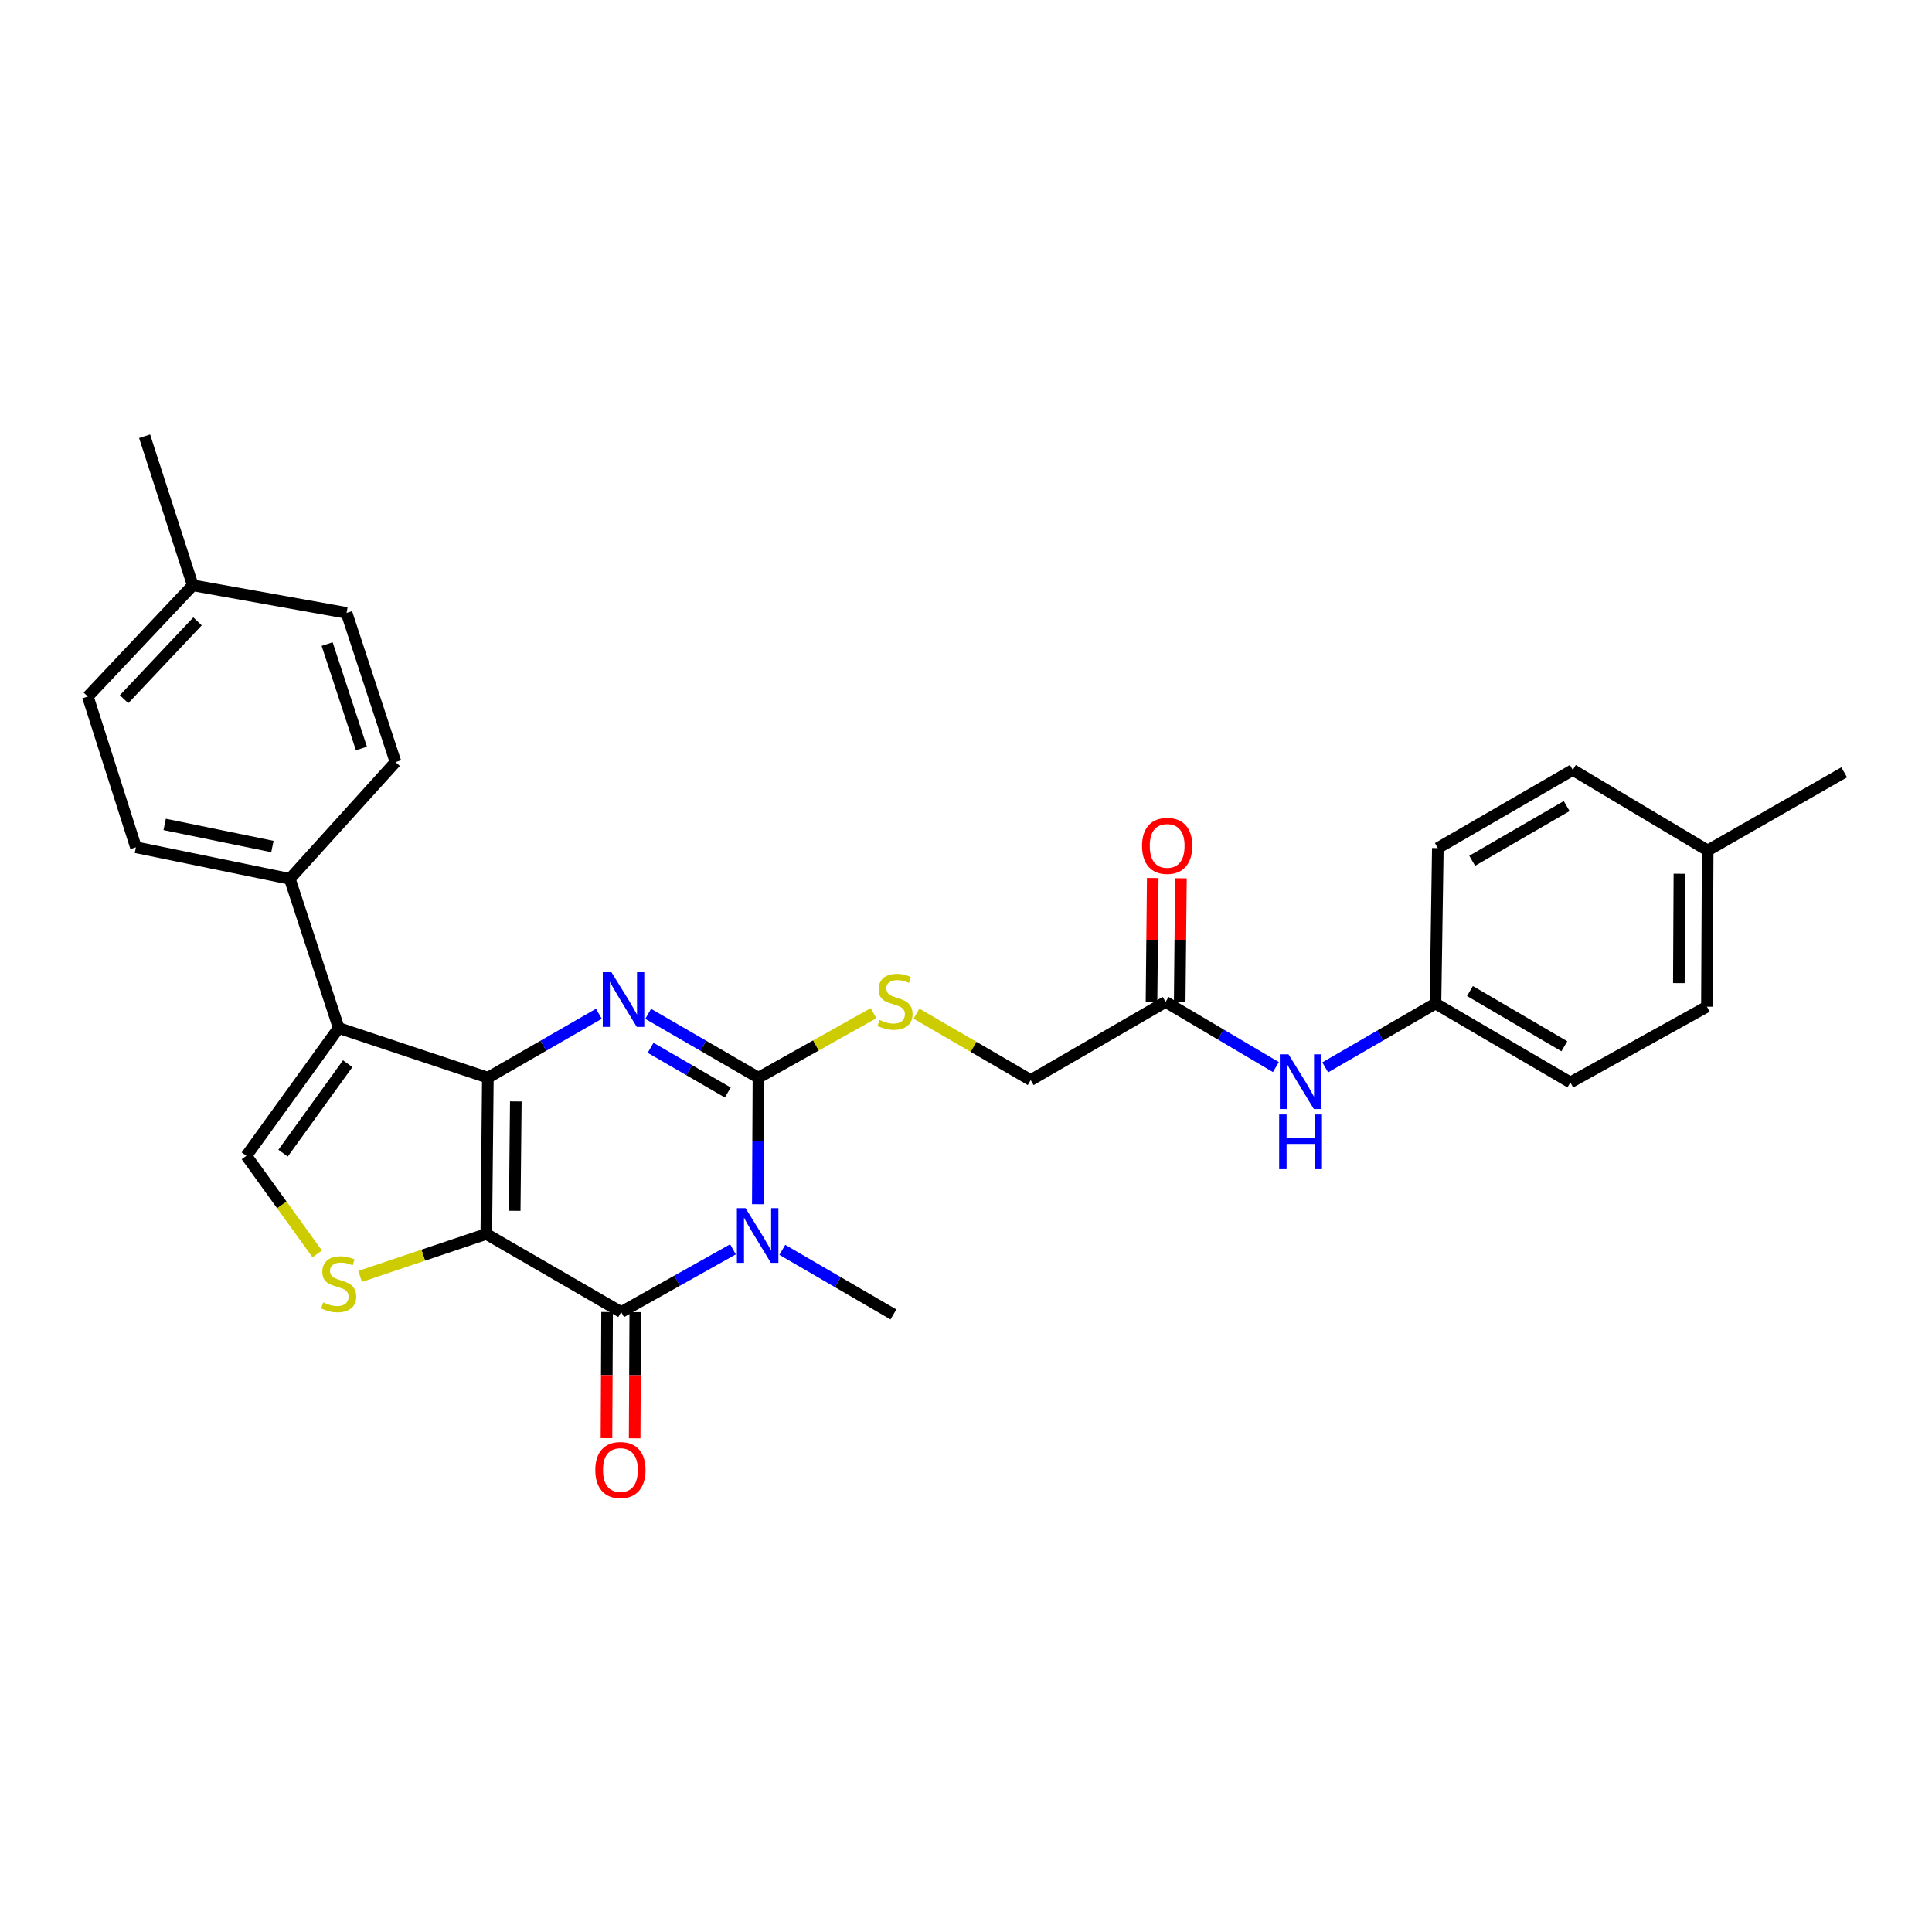 <?xml version='1.0' encoding='iso-8859-1'?>
<svg version='1.1' baseProfile='full'
              xmlns='http://www.w3.org/2000/svg'
                      xmlns:rdkit='http://www.rdkit.org/xml'
                      xmlns:xlink='http://www.w3.org/1999/xlink'
                  xml:space='preserve'
width='1000px' height='1000px' viewBox='0 0 1000 1000'>
<!-- END OF HEADER -->
<rect style='opacity:1.0;fill:#FFFFFF;stroke:none' width='1000' height='1000' x='0' y='0'> </rect>
<path class='bond-0' d='M 251.707,638.692 L 252.518,557.806' style='fill:none;fill-rule:evenodd;stroke:#000000;stroke-width:6px;stroke-linecap:butt;stroke-linejoin:miter;stroke-opacity:1' />
<path class='bond-0' d='M 266.417,626.705 L 266.984,570.085' style='fill:none;fill-rule:evenodd;stroke:#000000;stroke-width:6px;stroke-linecap:butt;stroke-linejoin:miter;stroke-opacity:1' />
<path class='bond-4' d='M 251.707,638.692 L 321.523,679.127' style='fill:none;fill-rule:evenodd;stroke:#000000;stroke-width:6px;stroke-linecap:butt;stroke-linejoin:miter;stroke-opacity:1' />
<path class='bond-6' d='M 251.707,638.692 L 219.057,649.68' style='fill:none;fill-rule:evenodd;stroke:#000000;stroke-width:6px;stroke-linecap:butt;stroke-linejoin:miter;stroke-opacity:1' />
<path class='bond-6' d='M 219.057,649.68 L 186.406,660.667' style='fill:none;fill-rule:evenodd;stroke:#CCCC00;stroke-width:6px;stroke-linecap:butt;stroke-linejoin:miter;stroke-opacity:1' />
<path class='bond-2' d='M 252.518,557.806 L 281.245,541.264' style='fill:none;fill-rule:evenodd;stroke:#000000;stroke-width:6px;stroke-linecap:butt;stroke-linejoin:miter;stroke-opacity:1' />
<path class='bond-2' d='M 281.245,541.264 L 309.973,524.721' style='fill:none;fill-rule:evenodd;stroke:#0000FF;stroke-width:6px;stroke-linecap:butt;stroke-linejoin:miter;stroke-opacity:1' />
<path class='bond-5' d='M 252.518,557.806 L 175.311,532.097' style='fill:none;fill-rule:evenodd;stroke:#000000;stroke-width:6px;stroke-linecap:butt;stroke-linejoin:miter;stroke-opacity:1' />
<path class='bond-1' d='M 379.392,646.657 L 350.457,662.892' style='fill:none;fill-rule:evenodd;stroke:#0000FF;stroke-width:6px;stroke-linecap:butt;stroke-linejoin:miter;stroke-opacity:1' />
<path class='bond-1' d='M 350.457,662.892 L 321.523,679.127' style='fill:none;fill-rule:evenodd;stroke:#000000;stroke-width:6px;stroke-linecap:butt;stroke-linejoin:miter;stroke-opacity:1' />
<path class='bond-3' d='M 392.239,623.292 L 392.404,590.549' style='fill:none;fill-rule:evenodd;stroke:#0000FF;stroke-width:6px;stroke-linecap:butt;stroke-linejoin:miter;stroke-opacity:1' />
<path class='bond-3' d='M 392.404,590.549 L 392.57,557.806' style='fill:none;fill-rule:evenodd;stroke:#000000;stroke-width:6px;stroke-linecap:butt;stroke-linejoin:miter;stroke-opacity:1' />
<path class='bond-15' d='M 404.929,646.921 L 433.677,663.636' style='fill:none;fill-rule:evenodd;stroke:#0000FF;stroke-width:6px;stroke-linecap:butt;stroke-linejoin:miter;stroke-opacity:1' />
<path class='bond-15' d='M 433.677,663.636 L 462.426,680.351' style='fill:none;fill-rule:evenodd;stroke:#000000;stroke-width:6px;stroke-linecap:butt;stroke-linejoin:miter;stroke-opacity:1' />
<path class='bond-30' d='M 335.496,524.757 L 364.033,541.282' style='fill:none;fill-rule:evenodd;stroke:#0000FF;stroke-width:6px;stroke-linecap:butt;stroke-linejoin:miter;stroke-opacity:1' />
<path class='bond-30' d='M 364.033,541.282 L 392.57,557.806' style='fill:none;fill-rule:evenodd;stroke:#000000;stroke-width:6px;stroke-linecap:butt;stroke-linejoin:miter;stroke-opacity:1' />
<path class='bond-30' d='M 336.746,542.34 L 356.722,553.907' style='fill:none;fill-rule:evenodd;stroke:#0000FF;stroke-width:6px;stroke-linecap:butt;stroke-linejoin:miter;stroke-opacity:1' />
<path class='bond-30' d='M 356.722,553.907 L 376.698,565.473' style='fill:none;fill-rule:evenodd;stroke:#000000;stroke-width:6px;stroke-linecap:butt;stroke-linejoin:miter;stroke-opacity:1' />
<path class='bond-8' d='M 392.57,557.806 L 422.358,541.11' style='fill:none;fill-rule:evenodd;stroke:#000000;stroke-width:6px;stroke-linecap:butt;stroke-linejoin:miter;stroke-opacity:1' />
<path class='bond-8' d='M 422.358,541.11 L 452.147,524.414' style='fill:none;fill-rule:evenodd;stroke:#CCCC00;stroke-width:6px;stroke-linecap:butt;stroke-linejoin:miter;stroke-opacity:1' />
<path class='bond-11' d='M 314.228,679.092 L 314.07,711.744' style='fill:none;fill-rule:evenodd;stroke:#000000;stroke-width:6px;stroke-linecap:butt;stroke-linejoin:miter;stroke-opacity:1' />
<path class='bond-11' d='M 314.07,711.744 L 313.911,744.395' style='fill:none;fill-rule:evenodd;stroke:#FF0000;stroke-width:6px;stroke-linecap:butt;stroke-linejoin:miter;stroke-opacity:1' />
<path class='bond-11' d='M 328.817,679.163 L 328.658,711.814' style='fill:none;fill-rule:evenodd;stroke:#000000;stroke-width:6px;stroke-linecap:butt;stroke-linejoin:miter;stroke-opacity:1' />
<path class='bond-11' d='M 328.658,711.814 L 328.499,744.466' style='fill:none;fill-rule:evenodd;stroke:#FF0000;stroke-width:6px;stroke-linecap:butt;stroke-linejoin:miter;stroke-opacity:1' />
<path class='bond-9' d='M 175.311,532.097 L 150.015,454.898' style='fill:none;fill-rule:evenodd;stroke:#000000;stroke-width:6px;stroke-linecap:butt;stroke-linejoin:miter;stroke-opacity:1' />
<path class='bond-29' d='M 175.311,532.097 L 127.524,598.249' style='fill:none;fill-rule:evenodd;stroke:#000000;stroke-width:6px;stroke-linecap:butt;stroke-linejoin:miter;stroke-opacity:1' />
<path class='bond-29' d='M 179.969,550.563 L 146.518,596.869' style='fill:none;fill-rule:evenodd;stroke:#000000;stroke-width:6px;stroke-linecap:butt;stroke-linejoin:miter;stroke-opacity:1' />
<path class='bond-7' d='M 164.191,649.007 L 145.858,623.628' style='fill:none;fill-rule:evenodd;stroke:#CCCC00;stroke-width:6px;stroke-linecap:butt;stroke-linejoin:miter;stroke-opacity:1' />
<path class='bond-7' d='M 145.858,623.628 L 127.524,598.249' style='fill:none;fill-rule:evenodd;stroke:#000000;stroke-width:6px;stroke-linecap:butt;stroke-linejoin:miter;stroke-opacity:1' />
<path class='bond-14' d='M 474.364,524.653 L 503.922,541.849' style='fill:none;fill-rule:evenodd;stroke:#CCCC00;stroke-width:6px;stroke-linecap:butt;stroke-linejoin:miter;stroke-opacity:1' />
<path class='bond-14' d='M 503.922,541.849 L 533.481,559.046' style='fill:none;fill-rule:evenodd;stroke:#000000;stroke-width:6px;stroke-linecap:butt;stroke-linejoin:miter;stroke-opacity:1' />
<path class='bond-16' d='M 150.015,454.898 L 70.353,438.559' style='fill:none;fill-rule:evenodd;stroke:#000000;stroke-width:6px;stroke-linecap:butt;stroke-linejoin:miter;stroke-opacity:1' />
<path class='bond-16' d='M 140.997,438.156 L 85.233,426.718' style='fill:none;fill-rule:evenodd;stroke:#000000;stroke-width:6px;stroke-linecap:butt;stroke-linejoin:miter;stroke-opacity:1' />
<path class='bond-17' d='M 150.015,454.898 L 204.731,394.452' style='fill:none;fill-rule:evenodd;stroke:#000000;stroke-width:6px;stroke-linecap:butt;stroke-linejoin:miter;stroke-opacity:1' />
<path class='bond-10' d='M 603.313,518.586 L 533.481,559.046' style='fill:none;fill-rule:evenodd;stroke:#000000;stroke-width:6px;stroke-linecap:butt;stroke-linejoin:miter;stroke-opacity:1' />
<path class='bond-12' d='M 603.313,518.586 L 631.857,535.45' style='fill:none;fill-rule:evenodd;stroke:#000000;stroke-width:6px;stroke-linecap:butt;stroke-linejoin:miter;stroke-opacity:1' />
<path class='bond-12' d='M 631.857,535.45 L 660.4,552.313' style='fill:none;fill-rule:evenodd;stroke:#0000FF;stroke-width:6px;stroke-linecap:butt;stroke-linejoin:miter;stroke-opacity:1' />
<path class='bond-13' d='M 610.607,518.659 L 610.928,486.631' style='fill:none;fill-rule:evenodd;stroke:#000000;stroke-width:6px;stroke-linecap:butt;stroke-linejoin:miter;stroke-opacity:1' />
<path class='bond-13' d='M 610.928,486.631 L 611.249,454.602' style='fill:none;fill-rule:evenodd;stroke:#FF0000;stroke-width:6px;stroke-linecap:butt;stroke-linejoin:miter;stroke-opacity:1' />
<path class='bond-13' d='M 596.019,518.513 L 596.34,486.485' style='fill:none;fill-rule:evenodd;stroke:#000000;stroke-width:6px;stroke-linecap:butt;stroke-linejoin:miter;stroke-opacity:1' />
<path class='bond-13' d='M 596.34,486.485 L 596.661,454.456' style='fill:none;fill-rule:evenodd;stroke:#FF0000;stroke-width:6px;stroke-linecap:butt;stroke-linejoin:miter;stroke-opacity:1' />
<path class='bond-18' d='M 685.926,552.468 L 714.463,535.94' style='fill:none;fill-rule:evenodd;stroke:#0000FF;stroke-width:6px;stroke-linecap:butt;stroke-linejoin:miter;stroke-opacity:1' />
<path class='bond-18' d='M 714.463,535.94 L 743,519.413' style='fill:none;fill-rule:evenodd;stroke:#000000;stroke-width:6px;stroke-linecap:butt;stroke-linejoin:miter;stroke-opacity:1' />
<path class='bond-20' d='M 70.353,438.559 L 45.455,360.533' style='fill:none;fill-rule:evenodd;stroke:#000000;stroke-width:6px;stroke-linecap:butt;stroke-linejoin:miter;stroke-opacity:1' />
<path class='bond-19' d='M 204.731,394.452 L 179.388,317.237' style='fill:none;fill-rule:evenodd;stroke:#000000;stroke-width:6px;stroke-linecap:butt;stroke-linejoin:miter;stroke-opacity:1' />
<path class='bond-19' d='M 187.069,387.419 L 169.328,333.369' style='fill:none;fill-rule:evenodd;stroke:#000000;stroke-width:6px;stroke-linecap:butt;stroke-linejoin:miter;stroke-opacity:1' />
<path class='bond-23' d='M 743,519.413 L 744.216,438.972' style='fill:none;fill-rule:evenodd;stroke:#000000;stroke-width:6px;stroke-linecap:butt;stroke-linejoin:miter;stroke-opacity:1' />
<path class='bond-24' d='M 743,519.413 L 812.816,560.261' style='fill:none;fill-rule:evenodd;stroke:#000000;stroke-width:6px;stroke-linecap:butt;stroke-linejoin:miter;stroke-opacity:1' />
<path class='bond-24' d='M 760.84,512.948 L 809.711,541.542' style='fill:none;fill-rule:evenodd;stroke:#000000;stroke-width:6px;stroke-linecap:butt;stroke-linejoin:miter;stroke-opacity:1' />
<path class='bond-21' d='M 179.388,317.237 L 99.773,302.964' style='fill:none;fill-rule:evenodd;stroke:#000000;stroke-width:6px;stroke-linecap:butt;stroke-linejoin:miter;stroke-opacity:1' />
<path class='bond-31' d='M 45.455,360.533 L 99.773,302.964' style='fill:none;fill-rule:evenodd;stroke:#000000;stroke-width:6px;stroke-linecap:butt;stroke-linejoin:miter;stroke-opacity:1' />
<path class='bond-31' d='M 64.213,361.91 L 102.237,321.612' style='fill:none;fill-rule:evenodd;stroke:#000000;stroke-width:6px;stroke-linecap:butt;stroke-linejoin:miter;stroke-opacity:1' />
<path class='bond-28' d='M 99.773,302.964 L 74.843,225.79' style='fill:none;fill-rule:evenodd;stroke:#000000;stroke-width:6px;stroke-linecap:butt;stroke-linejoin:miter;stroke-opacity:1' />
<path class='bond-22' d='M 883.903,440.196 L 883.498,521.05' style='fill:none;fill-rule:evenodd;stroke:#000000;stroke-width:6px;stroke-linecap:butt;stroke-linejoin:miter;stroke-opacity:1' />
<path class='bond-22' d='M 869.254,452.251 L 868.97,508.849' style='fill:none;fill-rule:evenodd;stroke:#000000;stroke-width:6px;stroke-linecap:butt;stroke-linejoin:miter;stroke-opacity:1' />
<path class='bond-27' d='M 883.903,440.196 L 954.545,399.753' style='fill:none;fill-rule:evenodd;stroke:#000000;stroke-width:6px;stroke-linecap:butt;stroke-linejoin:miter;stroke-opacity:1' />
<path class='bond-32' d='M 883.903,440.196 L 814.08,398.529' style='fill:none;fill-rule:evenodd;stroke:#000000;stroke-width:6px;stroke-linecap:butt;stroke-linejoin:miter;stroke-opacity:1' />
<path class='bond-26' d='M 744.216,438.972 L 814.08,398.529' style='fill:none;fill-rule:evenodd;stroke:#000000;stroke-width:6px;stroke-linecap:butt;stroke-linejoin:miter;stroke-opacity:1' />
<path class='bond-26' d='M 762.004,445.531 L 810.909,417.221' style='fill:none;fill-rule:evenodd;stroke:#000000;stroke-width:6px;stroke-linecap:butt;stroke-linejoin:miter;stroke-opacity:1' />
<path class='bond-25' d='M 812.816,560.261 L 883.498,521.05' style='fill:none;fill-rule:evenodd;stroke:#000000;stroke-width:6px;stroke-linecap:butt;stroke-linejoin:miter;stroke-opacity:1' />
<path  class='atom-2' d='M 385.897 625.335
L 395.177 640.335
Q 396.097 641.815, 397.577 644.495
Q 399.057 647.175, 399.137 647.335
L 399.137 625.335
L 402.897 625.335
L 402.897 653.655
L 399.017 653.655
L 389.057 637.255
Q 387.897 635.335, 386.657 633.135
Q 385.457 630.935, 385.097 630.255
L 385.097 653.655
L 381.417 653.655
L 381.417 625.335
L 385.897 625.335
' fill='#0000FF'/>
<path  class='atom-3' d='M 316.478 503.21
L 325.758 518.21
Q 326.678 519.69, 328.158 522.37
Q 329.638 525.05, 329.718 525.21
L 329.718 503.21
L 333.478 503.21
L 333.478 531.53
L 329.598 531.53
L 319.638 515.13
Q 318.478 513.21, 317.238 511.01
Q 316.038 508.81, 315.678 508.13
L 315.678 531.53
L 311.998 531.53
L 311.998 503.21
L 316.478 503.21
' fill='#0000FF'/>
<path  class='atom-7' d='M 167.311 674.121
Q 167.631 674.241, 168.951 674.801
Q 170.271 675.361, 171.711 675.721
Q 173.191 676.041, 174.631 676.041
Q 177.311 676.041, 178.871 674.761
Q 180.431 673.441, 180.431 671.161
Q 180.431 669.601, 179.631 668.641
Q 178.871 667.681, 177.671 667.161
Q 176.471 666.641, 174.471 666.041
Q 171.951 665.281, 170.431 664.561
Q 168.951 663.841, 167.871 662.321
Q 166.831 660.801, 166.831 658.241
Q 166.831 654.681, 169.231 652.481
Q 171.671 650.281, 176.471 650.281
Q 179.751 650.281, 183.471 651.841
L 182.551 654.921
Q 179.151 653.521, 176.591 653.521
Q 173.831 653.521, 172.311 654.681
Q 170.791 655.801, 170.831 657.761
Q 170.831 659.281, 171.591 660.201
Q 172.391 661.121, 173.511 661.641
Q 174.671 662.161, 176.591 662.761
Q 179.151 663.561, 180.671 664.361
Q 182.191 665.161, 183.271 666.801
Q 184.391 668.401, 184.391 671.161
Q 184.391 675.081, 181.751 677.201
Q 179.151 679.281, 174.791 679.281
Q 172.271 679.281, 170.351 678.721
Q 168.471 678.201, 166.231 677.281
L 167.311 674.121
' fill='#CCCC00'/>
<path  class='atom-9' d='M 455.253 527.909
Q 455.573 528.029, 456.893 528.589
Q 458.213 529.149, 459.653 529.509
Q 461.133 529.829, 462.573 529.829
Q 465.253 529.829, 466.813 528.549
Q 468.373 527.229, 468.373 524.949
Q 468.373 523.389, 467.573 522.429
Q 466.813 521.469, 465.613 520.949
Q 464.413 520.429, 462.413 519.829
Q 459.893 519.069, 458.373 518.349
Q 456.893 517.629, 455.813 516.109
Q 454.773 514.589, 454.773 512.029
Q 454.773 508.469, 457.173 506.269
Q 459.613 504.069, 464.413 504.069
Q 467.693 504.069, 471.413 505.629
L 470.493 508.709
Q 467.093 507.309, 464.533 507.309
Q 461.773 507.309, 460.253 508.469
Q 458.733 509.589, 458.773 511.549
Q 458.773 513.069, 459.533 513.989
Q 460.333 514.909, 461.453 515.429
Q 462.613 515.949, 464.533 516.549
Q 467.093 517.349, 468.613 518.149
Q 470.133 518.949, 471.213 520.589
Q 472.333 522.189, 472.333 524.949
Q 472.333 528.869, 469.693 530.989
Q 467.093 533.069, 462.733 533.069
Q 460.213 533.069, 458.293 532.509
Q 456.413 531.989, 454.173 531.069
L 455.253 527.909
' fill='#CCCC00'/>
<path  class='atom-12' d='M 308.126 760.872
Q 308.126 754.072, 311.486 750.272
Q 314.846 746.472, 321.126 746.472
Q 327.406 746.472, 330.766 750.272
Q 334.126 754.072, 334.126 760.872
Q 334.126 767.752, 330.726 771.672
Q 327.326 775.552, 321.126 775.552
Q 314.886 775.552, 311.486 771.672
Q 308.126 767.792, 308.126 760.872
M 321.126 772.352
Q 325.446 772.352, 327.766 769.472
Q 330.126 766.552, 330.126 760.872
Q 330.126 755.312, 327.766 752.512
Q 325.446 749.672, 321.126 749.672
Q 316.806 749.672, 314.446 752.472
Q 312.126 755.272, 312.126 760.872
Q 312.126 766.592, 314.446 769.472
Q 316.806 772.352, 321.126 772.352
' fill='#FF0000'/>
<path  class='atom-13' d='M 666.909 545.696
L 676.189 560.696
Q 677.109 562.176, 678.589 564.856
Q 680.069 567.536, 680.149 567.696
L 680.149 545.696
L 683.909 545.696
L 683.909 574.016
L 680.029 574.016
L 670.069 557.616
Q 668.909 555.696, 667.669 553.496
Q 666.469 551.296, 666.109 550.616
L 666.109 574.016
L 662.429 574.016
L 662.429 545.696
L 666.909 545.696
' fill='#0000FF'/>
<path  class='atom-13' d='M 662.089 576.848
L 665.929 576.848
L 665.929 588.888
L 680.409 588.888
L 680.409 576.848
L 684.249 576.848
L 684.249 605.168
L 680.409 605.168
L 680.409 592.088
L 665.929 592.088
L 665.929 605.168
L 662.089 605.168
L 662.089 576.848
' fill='#0000FF'/>
<path  class='atom-14' d='M 591.123 437.828
Q 591.123 431.028, 594.483 427.228
Q 597.843 423.428, 604.123 423.428
Q 610.403 423.428, 613.763 427.228
Q 617.123 431.028, 617.123 437.828
Q 617.123 444.708, 613.723 448.628
Q 610.323 452.508, 604.123 452.508
Q 597.883 452.508, 594.483 448.628
Q 591.123 444.748, 591.123 437.828
M 604.123 449.308
Q 608.443 449.308, 610.763 446.428
Q 613.123 443.508, 613.123 437.828
Q 613.123 432.268, 610.763 429.468
Q 608.443 426.628, 604.123 426.628
Q 599.803 426.628, 597.443 429.428
Q 595.123 432.228, 595.123 437.828
Q 595.123 443.548, 597.443 446.428
Q 599.803 449.308, 604.123 449.308
' fill='#FF0000'/>
</svg>
